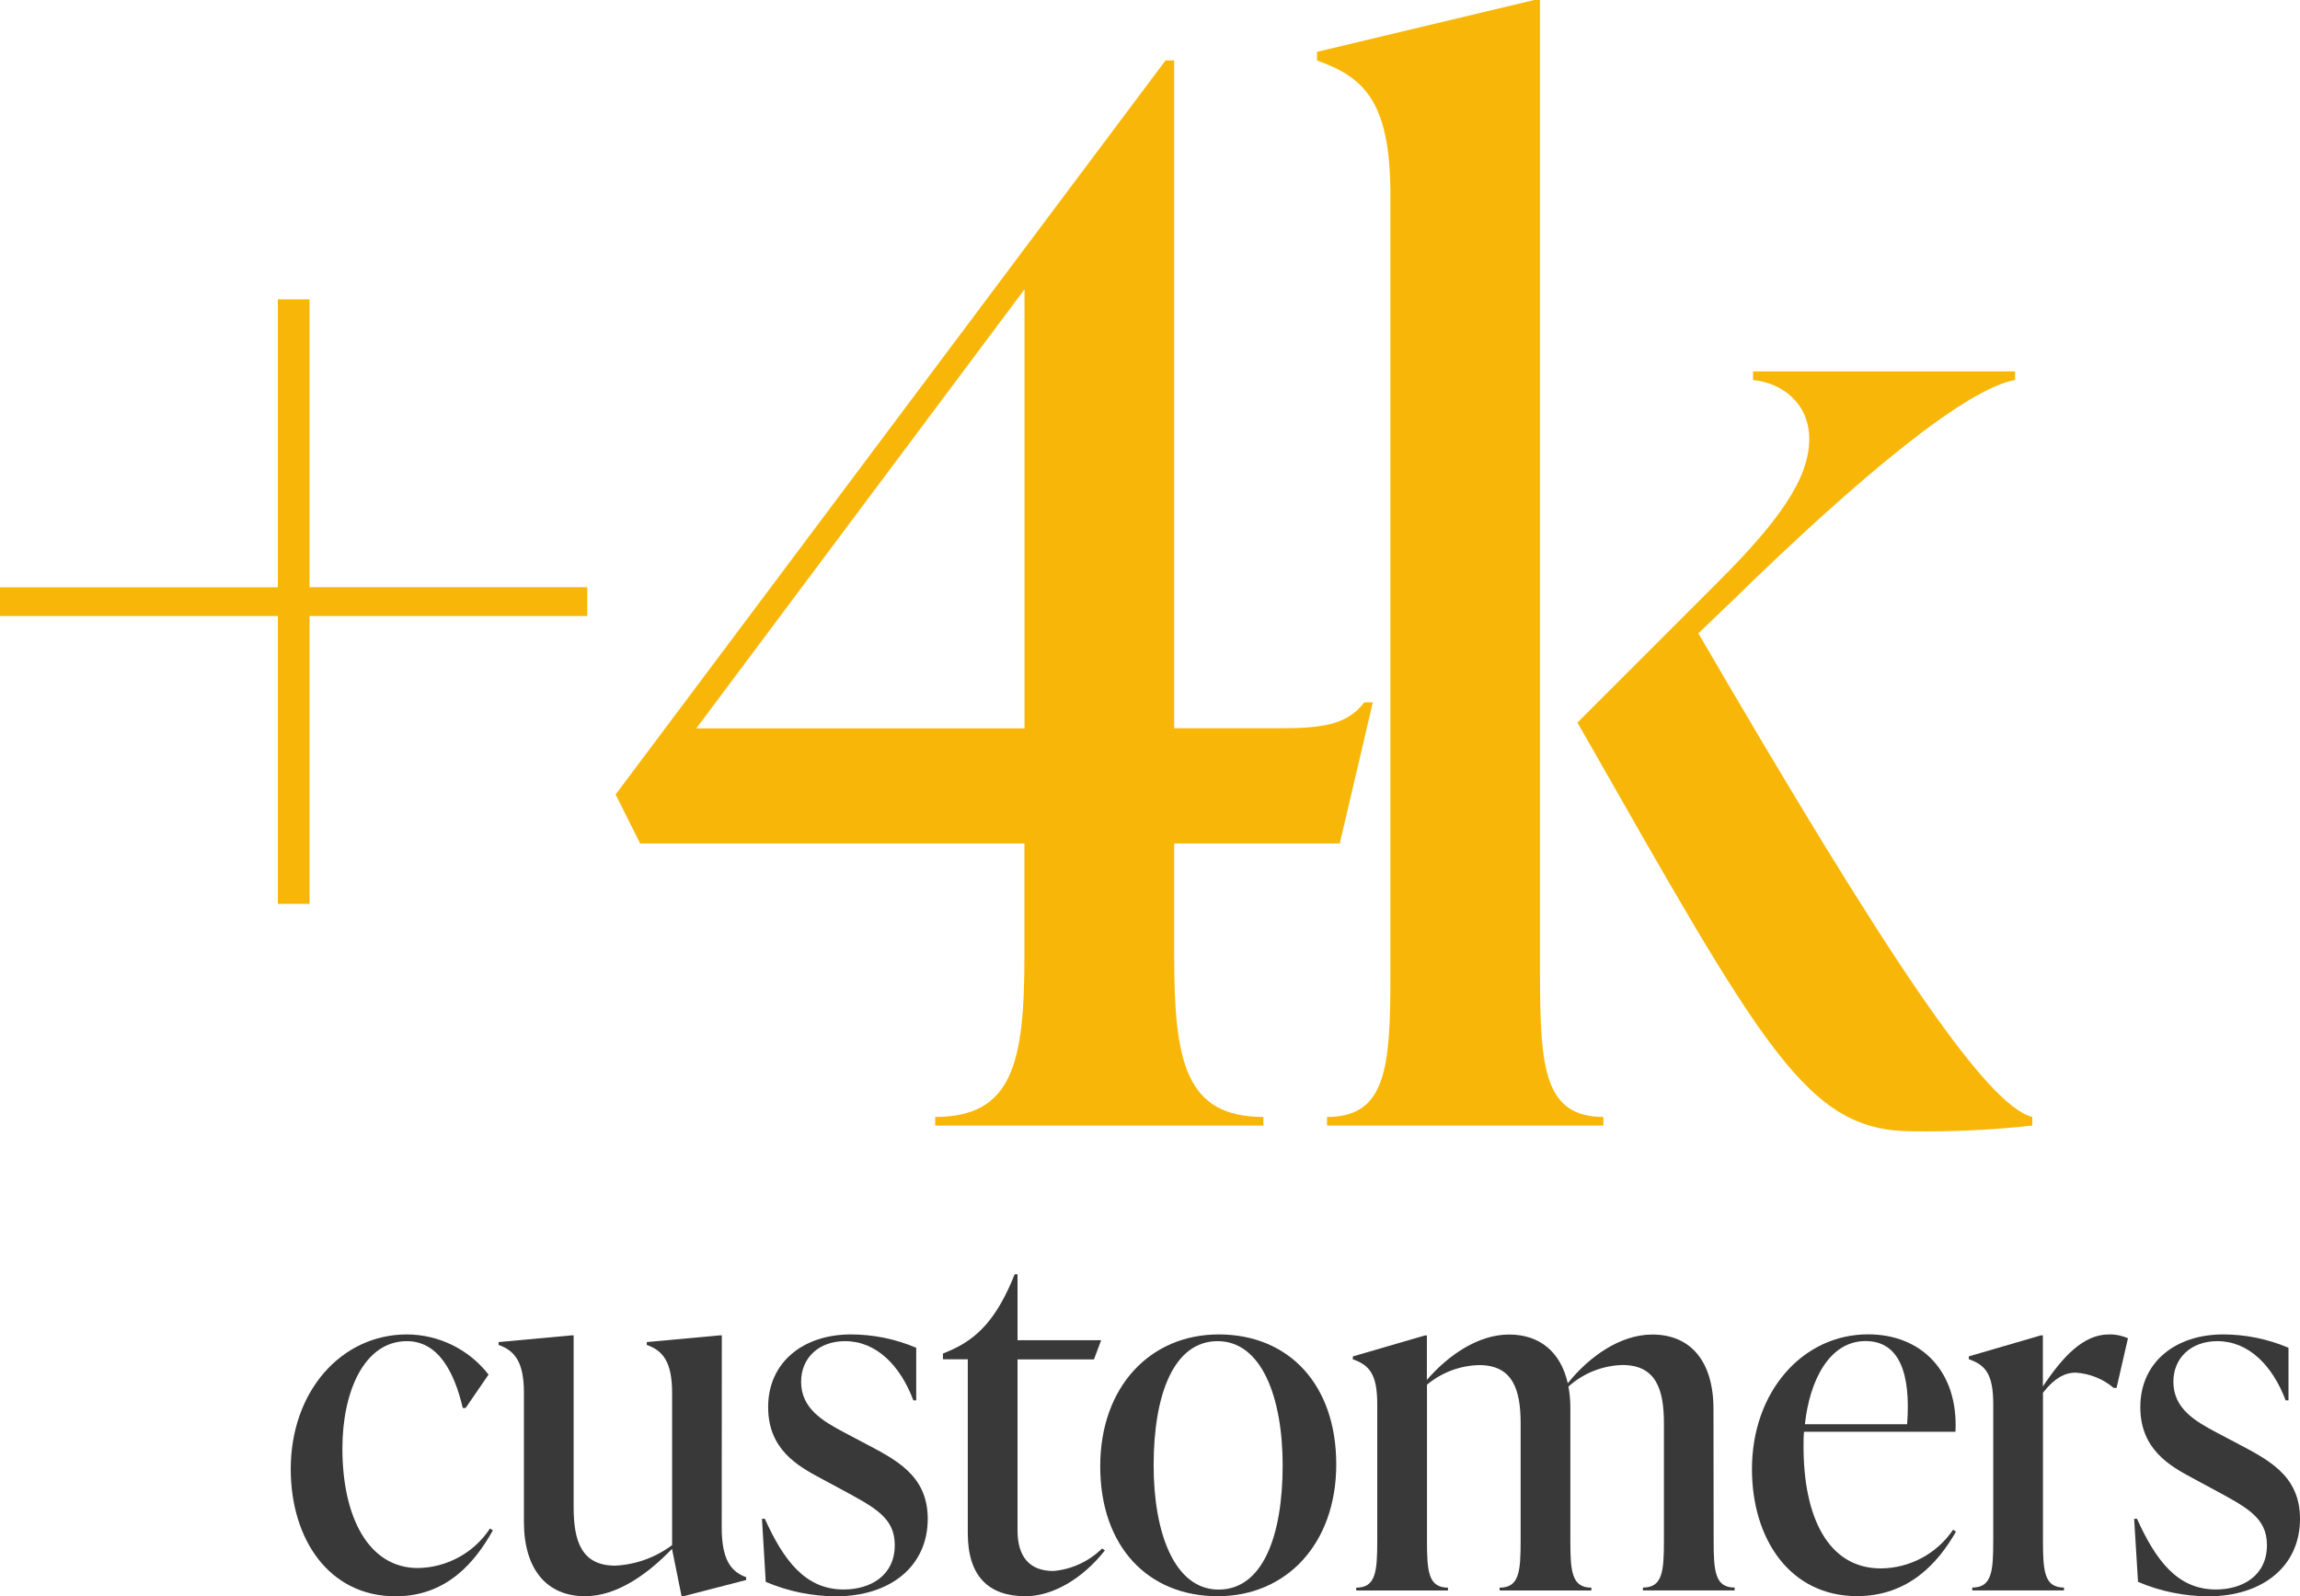 <?xml version="1.0" encoding="utf-8"?>
<!-- Generator: Adobe Illustrator 27.4.0, SVG Export Plug-In . SVG Version: 6.00 Build 0)  -->
<svg version="1.1" id="Capa_1" xmlns="http://www.w3.org/2000/svg" xmlns:xlink="http://www.w3.org/1999/xlink" x="0px" y="0px"
	 viewBox="0 0 249.75 173.35" style="enable-background:new 0 0 249.75 173.35;" xml:space="preserve">
<style type="text/css">
	.st0{fill:#F8B708;}
	.st1{fill:#3A3939;}
</style>
<path id="Trazado_284" class="st0" d="M145.48,91.6H127.5v12.19c0,11.57,1.25,17.51,9.69,17.51v0.94h-35.64v-0.94
	c8.44,0,9.69-5.94,9.69-17.51V91.6H69.51l-2.66-5.32l59.71-79.72h0.94v72.53h11.25c4.69,0,7.5-0.31,9.38-2.81h0.94L145.48,91.6z
	 M75.61,79.1h35.64V31.42L75.61,79.1z"/>
<path id="Trazado_285" class="st0" d="M63.77,63.78v3.12H33.61v31.26h-3.44V66.9H0v-3.12h30.17V32.51h3.44v31.26H63.77z"/>
<path id="Trazado_286" class="st0" d="M167.23,105.98c0,10,0.47,15.32,6.88,15.32v0.94h-30.01v-0.94c6.41,0,6.88-5.32,6.88-15.32
	V21.26c0-10-2.66-12.82-7.97-14.69V5.63L166.6,0h0.62V105.98z M184.42,68.78c20.48,35.17,31.26,51.27,36.26,52.52v0.94
	c-4.31,0.47-8.64,0.68-12.97,0.62c-11.57,0-16.1-8.75-36.42-44.39l15.16-15.16c6.57-6.56,10.01-11.25,10.01-15.63
	c0-3.91-2.97-6.1-6.1-6.41v-0.94h28.45v0.94c-5.32,0.94-16.88,10.47-30.48,23.76L184.42,68.78z"/>
<path id="Trazado_287" class="st1" d="M31.57,159.55c0-8.46,5.5-14.63,12.61-14.63c3.47,0.01,6.74,1.62,8.87,4.36l-2.49,3.63h-0.31
	c-0.93-3.99-2.7-7.26-6.07-7.26c-4.62,0-7,5.45-7,11.67c0,7.37,2.8,12.97,8.2,12.97c3.16-0.05,6.1-1.66,7.83-4.3l0.31,0.21
	c-1.92,3.42-4.98,7.16-10.58,7.16C35.73,173.35,31.58,167.17,31.57,159.55"/>
<path id="Trazado_288" class="st1" d="M78.37,165.88c0,3.32,0.88,4.77,2.65,5.4v0.31l-6.8,1.76h-0.21l-1.04-5.14
	c-2.7,2.8-6.02,5.14-9.44,5.14c-4.15,0-6.64-2.91-6.64-8.09v-14.01c0-3.32-0.98-4.57-2.75-5.19v-0.31l7.94-0.73h0.21v18.68
	c0,3.63,0.83,6.33,4.52,6.33c2.23-0.11,4.38-0.89,6.17-2.23v-16.55c0-3.32-0.98-4.57-2.75-5.19v-0.31l7.94-0.73h0.21L78.37,165.88z"
	/>
<path id="Trazado_289" class="st1" d="M83.15,171.79l-0.41-6.85h0.31c2.02,4.46,4.36,7.68,8.56,7.68c2.9,0,5.55-1.5,5.55-4.82
	c0-3.01-2.18-4.1-6.02-6.17l-2.02-1.09c-2.54-1.35-5.71-3.16-5.71-7.73c0-4.93,3.89-7.89,8.97-7.89c2.44,0,4.86,0.49,7.11,1.45v5.71
	h-0.31c-1.45-3.84-4.05-6.43-7.42-6.43c-2.85,0-4.77,1.82-4.77,4.41c0,2.9,2.34,4.26,4.67,5.5l1.97,1.04
	c3.53,1.87,7.11,3.53,7.11,8.35c0,5.14-4.05,8.41-9.96,8.41C88.15,173.35,85.56,172.82,83.15,171.79"/>
<path id="Trazado_290" class="st1" d="M119.98,168.37c-2.44,3.11-5.71,4.98-8.61,4.98c-3.99,0-6.28-2.13-6.28-6.85v-18.88h-2.7
	v-0.62l0.73-0.31c3.01-1.3,5.14-3.48,7.06-8.3h0.31v7.16h9.08l-0.78,2.08h-8.3v18.57c0,2.91,1.35,4.41,3.89,4.41
	c1.99-0.17,3.86-1.04,5.29-2.44L119.98,168.37z"/>
<path id="Trazado_291" class="st1" d="M119.47,159.24c0-8.61,5.4-14.32,12.87-14.32c7.57,0,12.76,5.4,12.76,14.11
	c0,8.61-5.4,14.32-12.87,14.32C124.65,173.35,119.47,167.95,119.47,159.24 M139.28,159.14c0-7.37-2.28-13.49-7.06-13.49
	s-6.95,5.81-6.95,13.49c0,7.37,2.28,13.49,7.06,13.49S139.28,166.81,139.28,159.14"/>
<path id="Trazado_292" class="st1" d="M186.08,167.33c0,3.32,0.16,5.08,2.28,5.08v0.31h-9.96v-0.31c2.13,0,2.28-1.76,2.28-5.08
	v-12.76c0-3.63-0.83-6.33-4.51-6.33c-2.17,0.06-4.24,0.89-5.86,2.34c0.15,0.8,0.22,1.62,0.21,2.44v14.32c0,3.32,0.16,5.08,2.28,5.08
	v0.31h-9.96v-0.31c2.13,0,2.28-1.76,2.28-5.08v-12.76c0-3.63-0.83-6.33-4.51-6.33c-2.07,0.05-4.07,0.8-5.66,2.13v16.96
	c0,3.32,0.16,5.08,2.28,5.08v0.31h-9.96v-0.31c2.13,0,2.28-1.76,2.28-5.08v-14.84c0-3.32-0.88-4.25-2.65-4.88v-0.31l7.83-2.28h0.21
	v4.83c2.28-2.65,5.55-4.93,8.92-4.93c3.32,0,5.6,1.87,6.38,5.29c2.28-2.85,5.66-5.29,9.18-5.29c4.15,0,6.64,2.9,6.64,8.09
	L186.08,167.33z"/>
<path id="Trazado_293" class="st1" d="M212.39,166.34c-1.92,3.37-5.14,7-10.74,7c-7.26,0-11.41-6.17-11.41-13.8
	c0-8.4,5.5-14.63,12.61-14.63c5.76,0,9.81,3.99,9.49,10.58h-16.45c-0.05,0.52-0.05,1.09-0.05,1.61c0,7.63,2.65,13.23,8.41,13.23
	c3.14-0.03,6.07-1.6,7.83-4.2L212.39,166.34z M195.99,154.67h11.1c0.41-5.5-0.83-9.03-4.52-9.03
	C198.69,145.64,196.51,149.84,195.99,154.67"/>
<path id="Trazado_294" class="st1" d="M231.07,145.33l-1.24,5.4h-0.31c-1.17-0.99-2.62-1.57-4.15-1.66c-1.04,0-2.18,0.47-3.53,2.18
	v16.08c0,3.32,0.16,5.08,2.28,5.08v0.31h-9.96v-0.31c2.13,0,2.28-1.76,2.28-5.08v-14.84c0-3.32-0.88-4.25-2.65-4.88v-0.31l7.83-2.28
	h0.21v5.55c2.18-3.27,4.41-5.65,7.16-5.65C229.71,144.9,230.41,145.05,231.07,145.33"/>
<path id="Trazado_295" class="st1" d="M232.16,171.79l-0.42-6.85h0.31c2.02,4.46,4.36,7.68,8.56,7.68c2.91,0,5.55-1.5,5.55-4.82
	c0-3.01-2.18-4.1-6.02-6.17l-2.02-1.09c-2.54-1.35-5.71-3.16-5.71-7.73c0-4.93,3.89-7.89,8.98-7.89c2.44,0,4.86,0.49,7.11,1.45v5.71
	h-0.31c-1.45-3.84-4.05-6.43-7.42-6.43c-2.85,0-4.77,1.82-4.77,4.41c0,2.9,2.33,4.26,4.67,5.5l1.97,1.04
	c3.53,1.87,7.11,3.53,7.11,8.35c0,5.14-4.05,8.41-9.96,8.41C237.17,173.35,234.57,172.82,232.16,171.79"/>
</svg>
